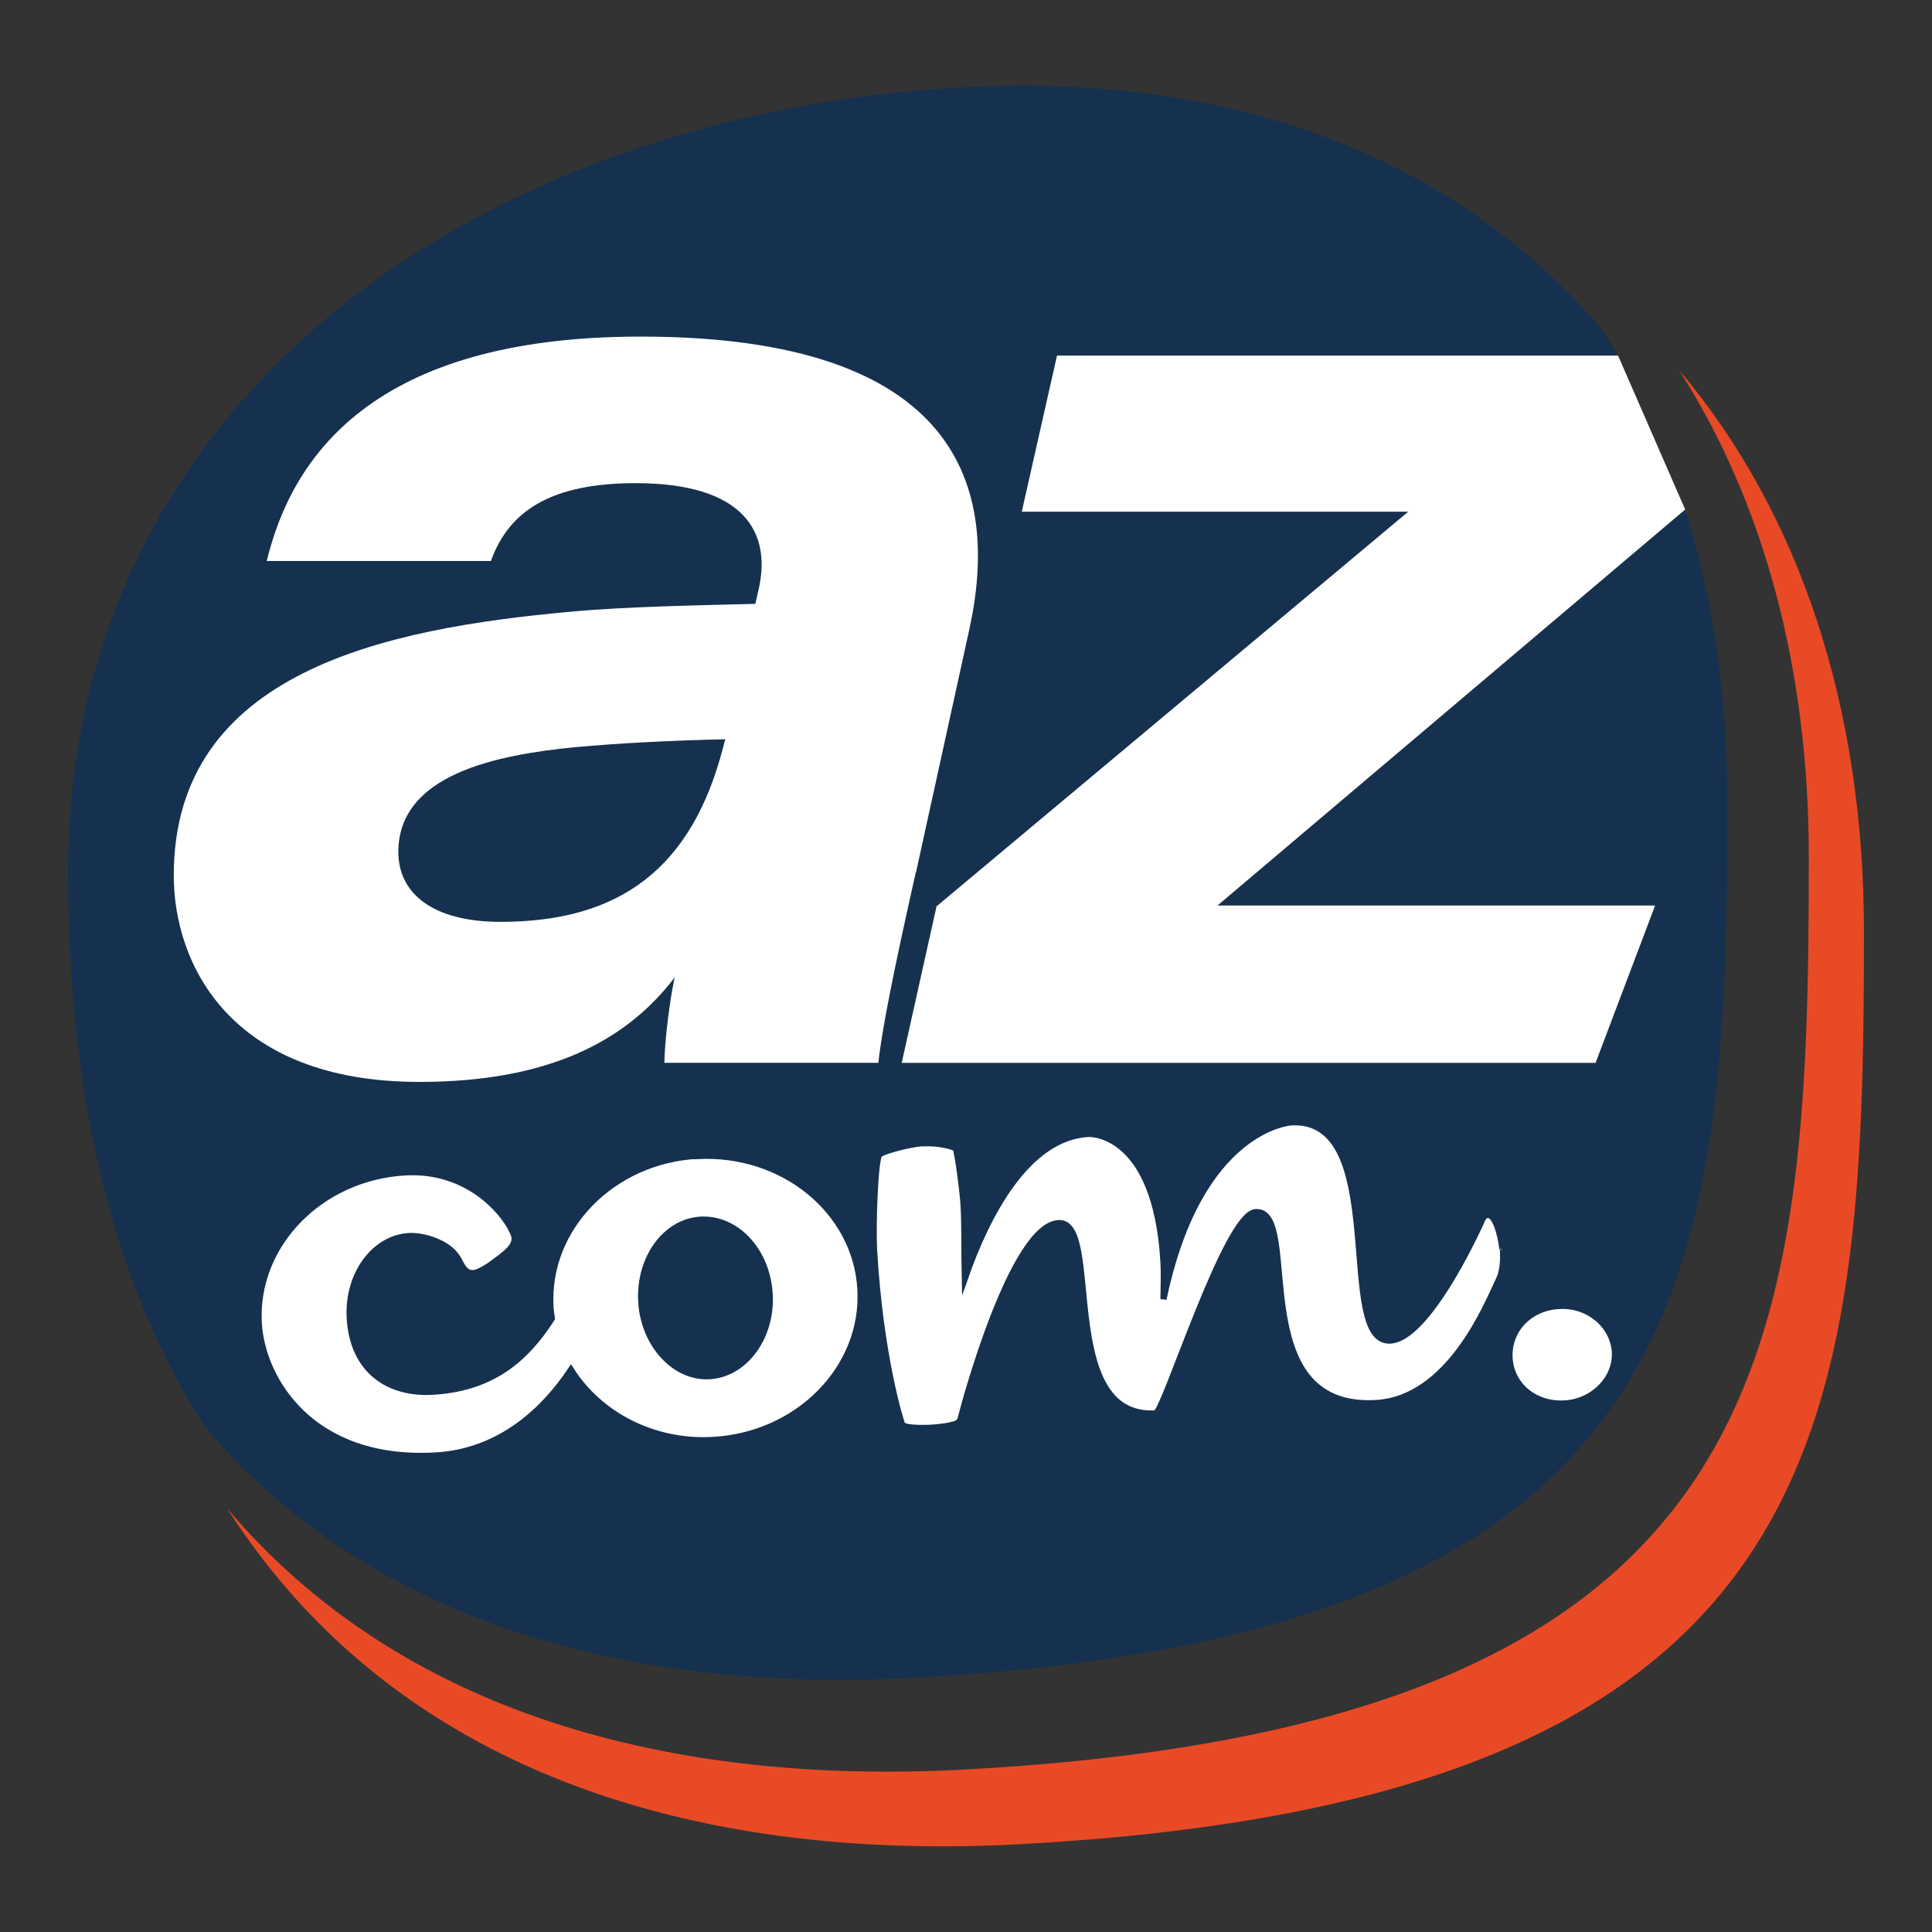 <?xml version="1.0" encoding="UTF-8"?>
<svg id="Calque_1" xmlns="http://www.w3.org/2000/svg" version="1.1" viewBox="0 0 566.93 566.93">
  <rect x="0" y="0" width="566.93" height="566.93" fill="#333333" stroke="none"/>
  <!-- Generator: Adobe Illustrator 29.5.1, SVG Export Plug-In . SVG Version: 2.1.0 Build 141)  -->
  <defs>
    <style>
      .st0 {
        stroke: #15314f;
        stroke-miterlimit: 10;
        stroke-width: 1.81px;
      }

      .st0, .st1 {
        fill: #fff;
      }

      .st2 {
        fill: #e94a26;
      }

      .st3 {
        fill: #15314f;
      }
    </style>
  </defs>
  <path class="st2" d="M492.8,108.73c24.83,38.85,37.98,87.58,37.98,142.68,0,145.71-8.18,255.2-248.43,267.88-85.3,4.5-164.64-16.3-215.65-76.6,49.31,77.18,136.83,103.53,231.83,98.51,240.3-12.68,248.43-122.17,248.43-267.88,0-66.02-18.93-122.87-54.16-164.64h0v.06Z"/>
  <path class="st3" d="M506.88,234.4c0,140.34-7.83,245.68-239.19,257.95-82.15,4.32-158.51-15.72-207.64-73.73-25.3-39.55-40.14-92.96-40.08-163.07.12-140.28,123.22-222.66,263.27-229.96,82.38-4.32,146.12,22.96,187.08,71.45,1.52,2.4,3.04,4.91,4.5,7.36h-164.64l-10.34,45.81h113.4l-138.41,115.8-10.22,45.92h203.61l17.47-46.16h-128.42l137.24-116.21c8.12,25.82,12.33,54.34,12.33,84.89l.06-.06Z"/>
  <path class="st1" d="M268.74,255.96c-6.31,27.99-10.11,46.97-10.98,55.91h-62.81c.12-6.6,1.58-18.58,3.04-25.06-14.08,18.46-36.63,30.67-74.96,30.67-55.33,0-72.04-34.47-72.04-60.59,0-59.89,62.34-72.45,116.15-77.36,16.59-1.58,39.73-1.93,54.51-2.34l.93-4.09c3.97-17.06-4.44-31.32-35.99-31.32-24.71,0-37.22,8-42.53,22.84h-65.79c7.36-30.26,30.85-65.85,109.72-65.85,93.6,0,105.75,44.35,96.34,86.41l-15.54,70.81h0l-.06-.06ZM212.83,216.93c-15.48.35-30.85,1.11-44.23,2.34-22.55,2.22-51.71,7.83-51.71,30.73,0,11.98,9.82,20.51,30.03,20.51,35.06,0,56.15-15.77,65.32-51.36,0,0,.58-2.22.58-2.22Z"/>
  <path class="st1" d="M494.5,149.51l-137.24,116.21h128.42l-17.47,46.16h-203.61l10.22-45.92,138.41-115.8h-113.4l10.34-45.81h164.64"/>
  <path class="st0" d="M204.53,339.16c-24.95,1.4-44.29,21.27-43,44.23.06,1.17.23,2.34.41,3.51-8,12.5-18.05,20.51-35.06,21.5-12.74.7-23.37-6.08-24.25-21.68-.7-12.74,7.19-23.43,17.41-24.01,4.27-.23,11.22,1.93,13.96,6.02,1.23,1.64,1.99,5.02,4.79,4.85,1.11-.06,2.51-.7,4.44-1.93,5.73-4.03,7.89-5.84,7.77-8.41,0-.88-.7-1.93-1.34-3.33-4.38-7.42-14.9-16.77-30.73-15.89-24.95,1.4-44.29,21.27-43,44.23.93,16.42,15.37,40.96,51.94,38.85,19.4-1.11,32.19-13.91,39.67-25.12,8.3,13.09,24.07,21.56,41.66,20.57,25.24-1.4,44.58-21.27,43.29-44.23-1.29-22.96-22.73-40.49-47.97-39.09v-.06ZM208.15,403.83c-10.22.58-19.28-9.41-19.98-21.91-.7-12.74,7.19-23.43,17.41-24.01,10.46-.58,19.57,9.11,20.27,21.91.7,12.44-7.19,23.43-17.7,24.01Z"/>
  <path class="st0" d="M440.86,366.5c-.58-5.08-2.28-10.11-4.27-9.99-.88,0-1.4.64-2.1,2.4-7.89,16.94-18.52,34-26.47,34.47-16.42.93.29-65.73-29.15-64.03,0,0-26.93,1.52-37.45,51.88.06-3.97.18-7.42,0-10.81-2.22-38.85-22.03-37.68-22.03-37.68-18.11.99-29.91,24.13-36.28,42.42-.18-7.65,0-15.37-.35-21.56-.23-3.97-1.75-15.54-2.34-16.65-.88-.53-4.91-1.69-9.46-1.46h-.58c-2.86.18-10.69,2.04-12.33,3.27-1.34,1.75-1.93,21.15-1.58,27.69,1.75,31.43,8,51.3,8.3,51.59.93,1.34,8.3.93,8.3.93,0,0,7.65-.41,8.41-1.87l.29-.29c1.17-4.91,15.25-57.14,28.86-57.9,13.03-.76-1.05,57.49,28.45,55.85,2.57-.18,20.57-58.6,29.39-59.07,13.91-.82-4.38,58.25,35.29,56.03,21.27-1.23,32.25-27.99,36.05-36.17,1.05-2.04,1.4-5.2,1.23-8.3v-.58h0l-.18-.18Z"/>
  <path class="st0" d="M457.46,383.21c-8.76.53-14.96,7.13-14.49,15.31.47,7.95,7.3,13.79,16.13,13.32,8.53-.47,15.19-7.42,14.78-15.07-.47-7.95-7.89-14.08-16.42-13.55Z"/>
</svg>